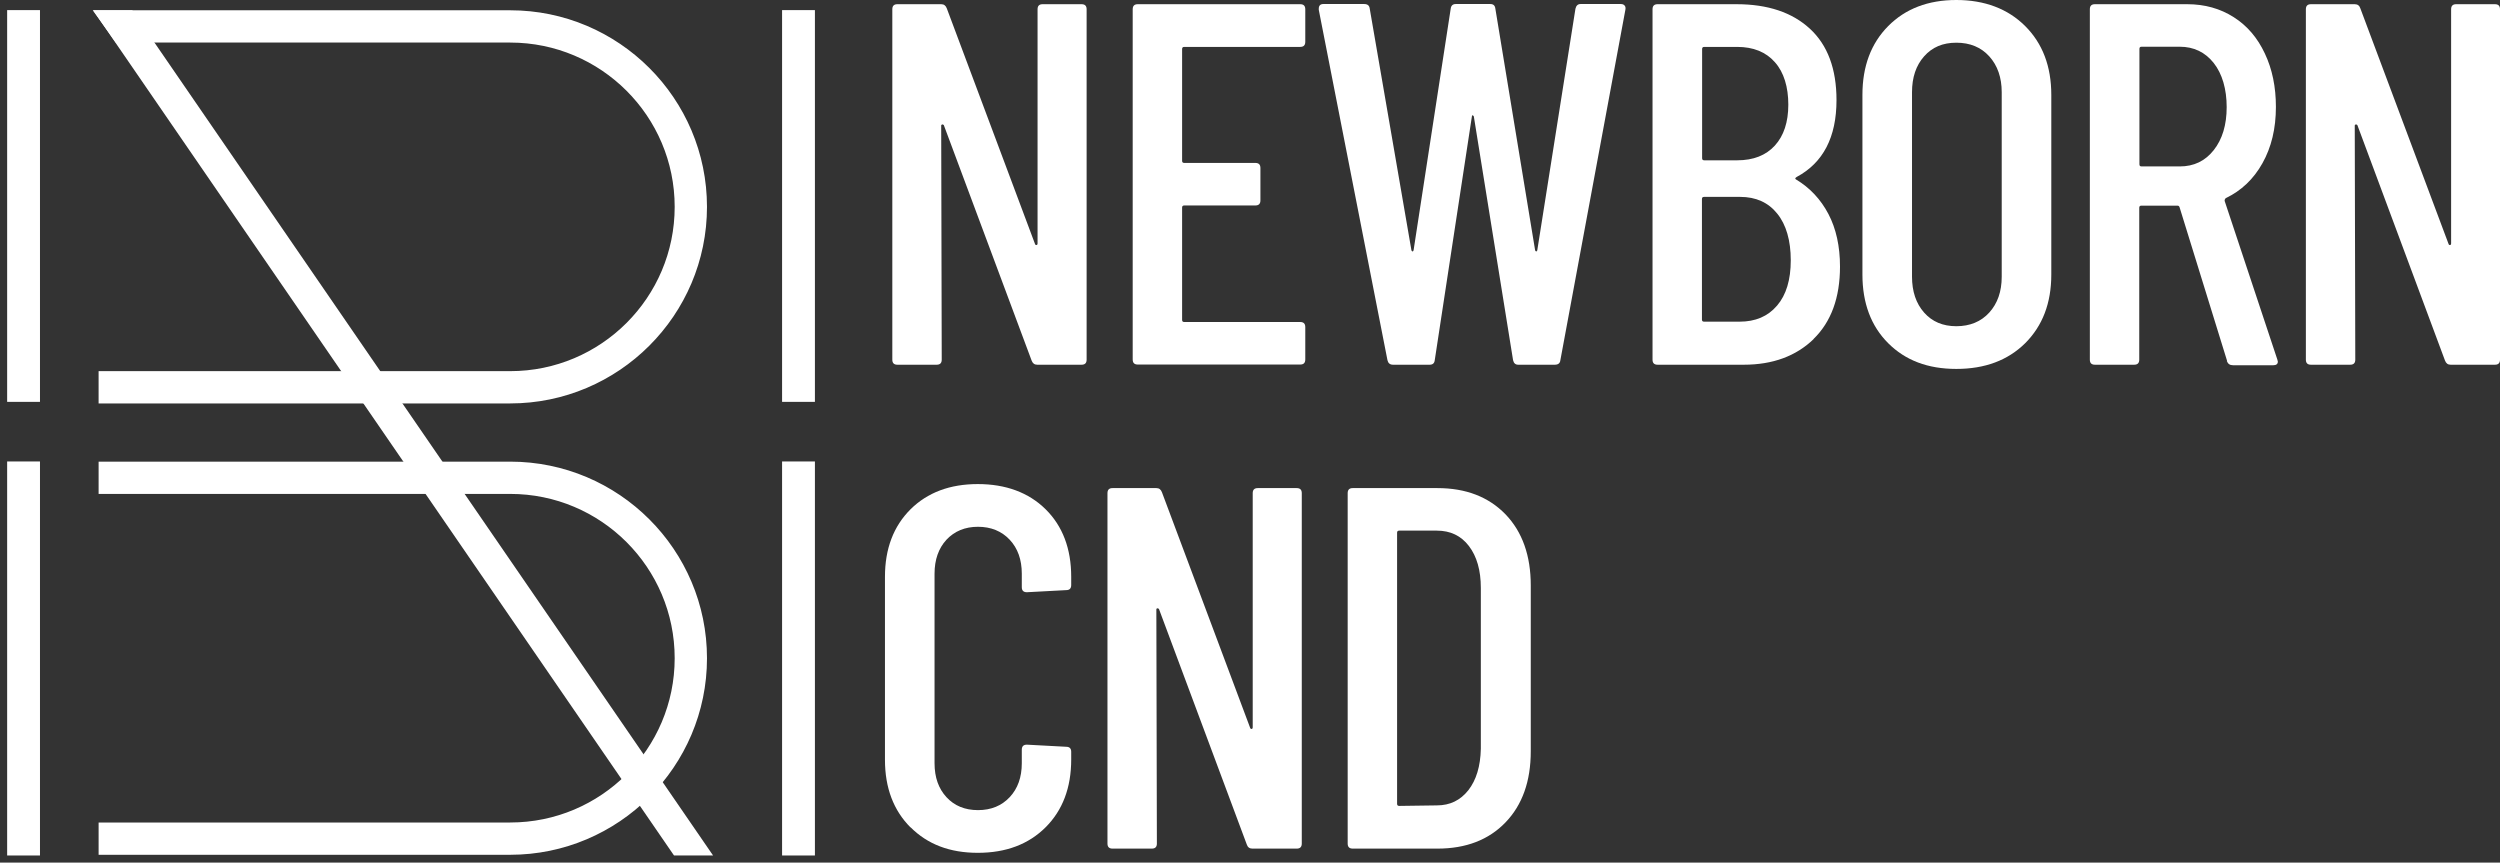<svg width="313" height="108" viewBox="0 0 313 108" fill="none" xmlns="http://www.w3.org/2000/svg">
<rect x="0" y="0" width="313" height="108" fill="#333333" stroke="none"/>
<g clip-path="url(#clip0_0_72)">
<path d="M4.255 2.016H1.645V49.563H4.255V2.016Z" fill="white" stroke="white" stroke-width="1.5" stroke-miterlimit="10"/>
<path d="M4.255 58.525H1.645V106.357H4.255V58.525Z" fill="white" stroke="white" stroke-width="1.5" stroke-miterlimit="10"/>
<path d="M101.277 2.016H98.667V49.563H101.277V2.016Z" fill="white" stroke="white" stroke-width="1.5" stroke-miterlimit="10"/>
<path d="M101.277 58.525H98.667V106.357H101.277V58.525Z" fill="white" stroke="white" stroke-width="1.5" stroke-miterlimit="10"/>
<path d="M63.877 106.269H13.096V103.727H63.877C75.656 103.727 85.22 94.174 85.22 82.408C85.22 70.641 75.656 61.088 63.877 61.088H13.096V58.547H63.877C77.06 58.547 87.765 69.261 87.765 82.408C87.765 95.555 77.038 106.269 63.877 106.269Z" fill="white" stroke="white" stroke-width="1.5" stroke-miterlimit="10"/>
<path d="M63.877 49.76H13.095V47.218H63.877C75.656 47.218 85.22 37.665 85.22 25.899C85.22 14.133 75.656 4.579 63.877 4.579H14.894L13.074 2.038H63.877C77.06 2.038 87.764 12.752 87.764 25.899C87.764 39.046 77.038 49.76 63.877 49.76Z" fill="white" stroke="white" stroke-width="1.5" stroke-miterlimit="10"/>
<path d="M87.852 106.357L16.167 2.038H13.096L84.781 106.357H87.852Z" fill="white" stroke="white" stroke-width="1.5" stroke-miterlimit="10"/>
<path d="M130.561 0.526H135.409C135.847 0.526 136.045 0.745 136.045 1.161V45.027C136.045 45.466 135.826 45.663 135.409 45.663H129.859C129.508 45.663 129.289 45.487 129.157 45.137L118.167 15.666C118.167 15.666 118.058 15.557 117.97 15.579C117.882 15.601 117.838 15.645 117.838 15.732L117.904 45.027C117.904 45.466 117.685 45.663 117.268 45.663H112.354C111.916 45.663 111.718 45.444 111.718 45.027V1.161C111.718 0.723 111.938 0.526 112.354 0.526H117.838C118.189 0.526 118.409 0.701 118.54 1.052L129.574 30.522C129.618 30.654 129.684 30.698 129.771 30.676C129.859 30.676 129.903 30.588 129.903 30.456V1.161C129.903 0.723 130.122 0.526 130.539 0.526H130.561Z" fill="white"/>
<path d="M162.785 5.872H148.263C148.088 5.872 148 5.96 148 6.135V20.136C148 20.312 148.088 20.399 148.263 20.399H157.169C157.608 20.399 157.805 20.618 157.805 21.035V25.088C157.805 25.526 157.586 25.724 157.169 25.724H148.263C148.088 25.724 148 25.811 148 25.987V40.054C148 40.229 148.088 40.316 148.263 40.316H162.785C163.223 40.316 163.421 40.536 163.421 40.952V45.005C163.421 45.444 163.201 45.641 162.785 45.641H142.45C142.012 45.641 141.814 45.422 141.814 45.005V1.161C141.814 0.723 142.033 0.526 142.45 0.526H162.785C163.223 0.526 163.421 0.745 163.421 1.161V5.237C163.421 5.675 163.201 5.872 162.785 5.872Z" fill="white"/>
<path d="M173.709 45.093L165.11 1.227V1.096C165.11 0.701 165.307 0.504 165.68 0.504H170.791C171.23 0.504 171.449 0.701 171.493 1.096L176.714 31.355C176.714 31.355 176.801 31.486 176.845 31.486C176.889 31.486 176.933 31.442 176.977 31.355L181.627 1.096C181.671 0.701 181.891 0.504 182.263 0.504H186.585C186.98 0.504 187.177 0.701 187.221 1.096L192.2 31.355C192.2 31.355 192.288 31.486 192.332 31.486C192.376 31.486 192.42 31.442 192.464 31.355L197.245 1.096C197.333 0.701 197.553 0.504 197.882 0.504H202.927C203.146 0.504 203.3 0.57 203.409 0.701C203.519 0.833 203.541 1.008 203.497 1.227L195.359 45.093C195.315 45.487 195.074 45.663 194.657 45.663H190.073C189.722 45.663 189.524 45.466 189.436 45.093L184.523 14.571C184.523 14.571 184.435 14.439 184.369 14.439C184.303 14.439 184.282 14.483 184.282 14.571L179.631 45.093C179.587 45.487 179.368 45.663 178.995 45.663H174.41C174.016 45.663 173.796 45.466 173.709 45.093Z" fill="white"/>
<path d="M227.078 42.442C224.862 44.589 221.945 45.663 218.326 45.663H207.533C207.095 45.663 206.897 45.444 206.897 45.027V1.161C206.897 0.723 207.116 0.526 207.533 0.526H217.404C221.331 0.526 224.38 1.556 226.595 3.593C228.811 5.631 229.93 8.611 229.93 12.533C229.93 17.178 228.262 20.377 224.95 22.152C224.731 22.284 224.709 22.393 224.884 22.481C226.595 23.511 227.955 24.957 228.921 26.797C229.886 28.638 230.368 30.851 230.368 33.371C230.368 37.293 229.25 40.316 227.034 42.464L227.078 42.442ZM213.105 6.135V19.808C213.105 19.983 213.193 20.071 213.368 20.071H217.492C219.51 20.071 221.089 19.457 222.208 18.23C223.327 17.003 223.897 15.294 223.897 13.103C223.897 10.912 223.349 9.049 222.208 7.778C221.089 6.508 219.51 5.872 217.492 5.872H213.368C213.193 5.872 213.105 5.96 213.105 6.135ZM222.493 38.257C223.634 36.92 224.204 35.036 224.204 32.582C224.204 30.128 223.634 28.134 222.515 26.753C221.397 25.351 219.839 24.65 217.865 24.65H213.346C213.171 24.65 213.083 24.738 213.083 24.913V40.01C213.083 40.185 213.171 40.273 213.346 40.273H217.799C219.773 40.273 221.331 39.615 222.471 38.279L222.493 38.257Z" fill="white"/>
<path d="M236.401 42.968C234.251 40.82 233.176 37.95 233.176 34.379V11.876C233.176 8.304 234.251 5.434 236.401 3.265C238.55 1.096 241.402 0 244.934 0C248.465 0 251.383 1.096 253.554 3.265C255.726 5.434 256.823 8.304 256.823 11.876V34.379C256.823 37.95 255.726 40.798 253.554 42.968C251.383 45.115 248.509 46.189 244.934 46.189C241.358 46.189 238.55 45.115 236.401 42.968ZM249.057 39.133C250.088 37.994 250.615 36.504 250.615 34.642V11.547C250.615 9.707 250.088 8.195 249.057 7.055C248.026 5.916 246.645 5.346 244.934 5.346C243.223 5.346 241.906 5.916 240.897 7.055C239.888 8.195 239.384 9.685 239.384 11.547V34.642C239.384 36.482 239.888 37.994 240.897 39.133C241.906 40.273 243.244 40.842 244.934 40.842C246.623 40.842 248.026 40.273 249.057 39.133Z" fill="white"/>
<path d="M278.824 45.159L272.88 25.943C272.836 25.811 272.748 25.746 272.616 25.746H268.098C267.922 25.746 267.834 25.833 267.834 26.009V45.027C267.834 45.466 267.615 45.663 267.198 45.663H262.285C261.846 45.663 261.649 45.444 261.649 45.027V1.161C261.649 0.723 261.868 0.526 262.285 0.526H273.845C276.038 0.526 277.969 1.074 279.658 2.147C281.347 3.221 282.641 4.733 283.562 6.705C284.484 8.655 284.944 10.89 284.944 13.388C284.944 16.105 284.374 18.449 283.255 20.443C282.136 22.437 280.601 23.883 278.671 24.803C278.539 24.935 278.495 25.066 278.539 25.198L285.12 45.005L285.186 45.268C285.186 45.575 284.988 45.728 284.615 45.728H279.57C279.175 45.728 278.934 45.553 278.802 45.203L278.824 45.159ZM267.856 6.135V20.575C267.856 20.75 267.944 20.837 268.12 20.837H272.902C274.678 20.837 276.082 20.158 277.157 18.8C278.232 17.441 278.78 15.645 278.78 13.41C278.78 11.175 278.232 9.246 277.157 7.888C276.082 6.53 274.656 5.85 272.902 5.85H268.12C267.944 5.85 267.856 5.938 267.856 6.113V6.135Z" fill="white"/>
<path d="M307.516 0.526H312.364C312.803 0.526 313 0.745 313 1.161V45.027C313 45.466 312.781 45.663 312.364 45.663H306.814C306.463 45.663 306.244 45.487 306.112 45.137L295.144 15.666C295.144 15.666 295.035 15.557 294.947 15.579C294.859 15.601 294.815 15.645 294.815 15.732L294.881 45.027C294.881 45.466 294.662 45.663 294.245 45.663H289.331C288.893 45.663 288.695 45.444 288.695 45.027V1.161C288.695 0.723 288.915 0.526 289.331 0.526H294.815C295.166 0.526 295.408 0.701 295.517 1.052L306.551 30.522C306.595 30.654 306.661 30.698 306.748 30.676C306.836 30.676 306.88 30.588 306.88 30.456V1.161C306.88 0.723 307.099 0.526 307.516 0.526Z" fill="white"/>
<path d="M114 103.596C111.872 101.47 110.797 98.644 110.797 95.116V72.219C110.797 68.691 111.872 65.887 114 63.761C116.127 61.658 118.935 60.606 122.423 60.606C125.911 60.606 128.784 61.658 130.912 63.761C133.04 65.865 134.115 68.691 134.115 72.219V73.249C134.115 73.687 133.895 73.884 133.478 73.884L128.565 74.147C128.126 74.147 127.929 73.928 127.929 73.512V71.825C127.929 70.072 127.424 68.648 126.415 67.574C125.406 66.5 124.068 65.953 122.445 65.953C120.822 65.953 119.505 66.5 118.496 67.574C117.509 68.648 117.005 70.072 117.005 71.825V95.555C117.005 97.329 117.509 98.732 118.496 99.805C119.484 100.879 120.8 101.427 122.445 101.427C124.09 101.427 125.406 100.879 126.415 99.805C127.424 98.732 127.929 97.307 127.929 95.555V93.867C127.929 93.429 128.148 93.232 128.565 93.232L133.478 93.495C133.917 93.495 134.115 93.714 134.115 94.13V95.094C134.115 98.622 133.04 101.449 130.912 103.574C128.784 105.699 125.955 106.773 122.423 106.773C118.891 106.773 116.127 105.699 114 103.574V103.596Z" fill="white"/>
<path d="M157.498 61.11H162.346C162.785 61.11 162.982 61.329 162.982 61.746V105.612C162.982 106.05 162.763 106.247 162.346 106.247H156.796C156.445 106.247 156.204 106.072 156.094 105.721L145.104 76.251C145.104 76.251 144.995 76.141 144.907 76.163C144.819 76.163 144.775 76.229 144.775 76.317L144.841 105.612C144.841 106.05 144.622 106.247 144.205 106.247H139.291C138.853 106.247 138.655 106.028 138.655 105.612V61.746C138.655 61.307 138.875 61.11 139.291 61.11H144.775C145.126 61.11 145.346 61.285 145.477 61.636L156.511 91.106C156.555 91.238 156.621 91.282 156.708 91.26C156.796 91.26 156.84 91.172 156.84 91.041V61.746C156.84 61.307 157.059 61.11 157.476 61.11H157.498Z" fill="white"/>
<path d="M168.729 105.612V61.746C168.729 61.307 168.948 61.11 169.365 61.11H179.96C183.536 61.11 186.365 62.206 188.493 64.397C190.599 66.588 191.652 69.568 191.652 73.293V94.064C191.652 97.811 190.599 100.769 188.493 102.96C186.387 105.152 183.536 106.247 179.96 106.247H169.365C168.927 106.247 168.729 106.028 168.729 105.612ZM175.178 100.901L179.894 100.835C181.54 100.835 182.834 100.2 183.843 98.929C184.83 97.658 185.356 95.927 185.4 93.736V73.6C185.4 71.408 184.896 69.656 183.909 68.363C182.921 67.07 181.583 66.435 179.894 66.435H175.178C175.003 66.435 174.915 66.522 174.915 66.698V100.638C174.915 100.813 175.003 100.901 175.178 100.901Z" fill="white"/>
</g>
<defs>
<clipPath id="clip0_0_72">
<rect width="313" height="108" fill="white"/>
</clipPath>
</defs>
</svg>
